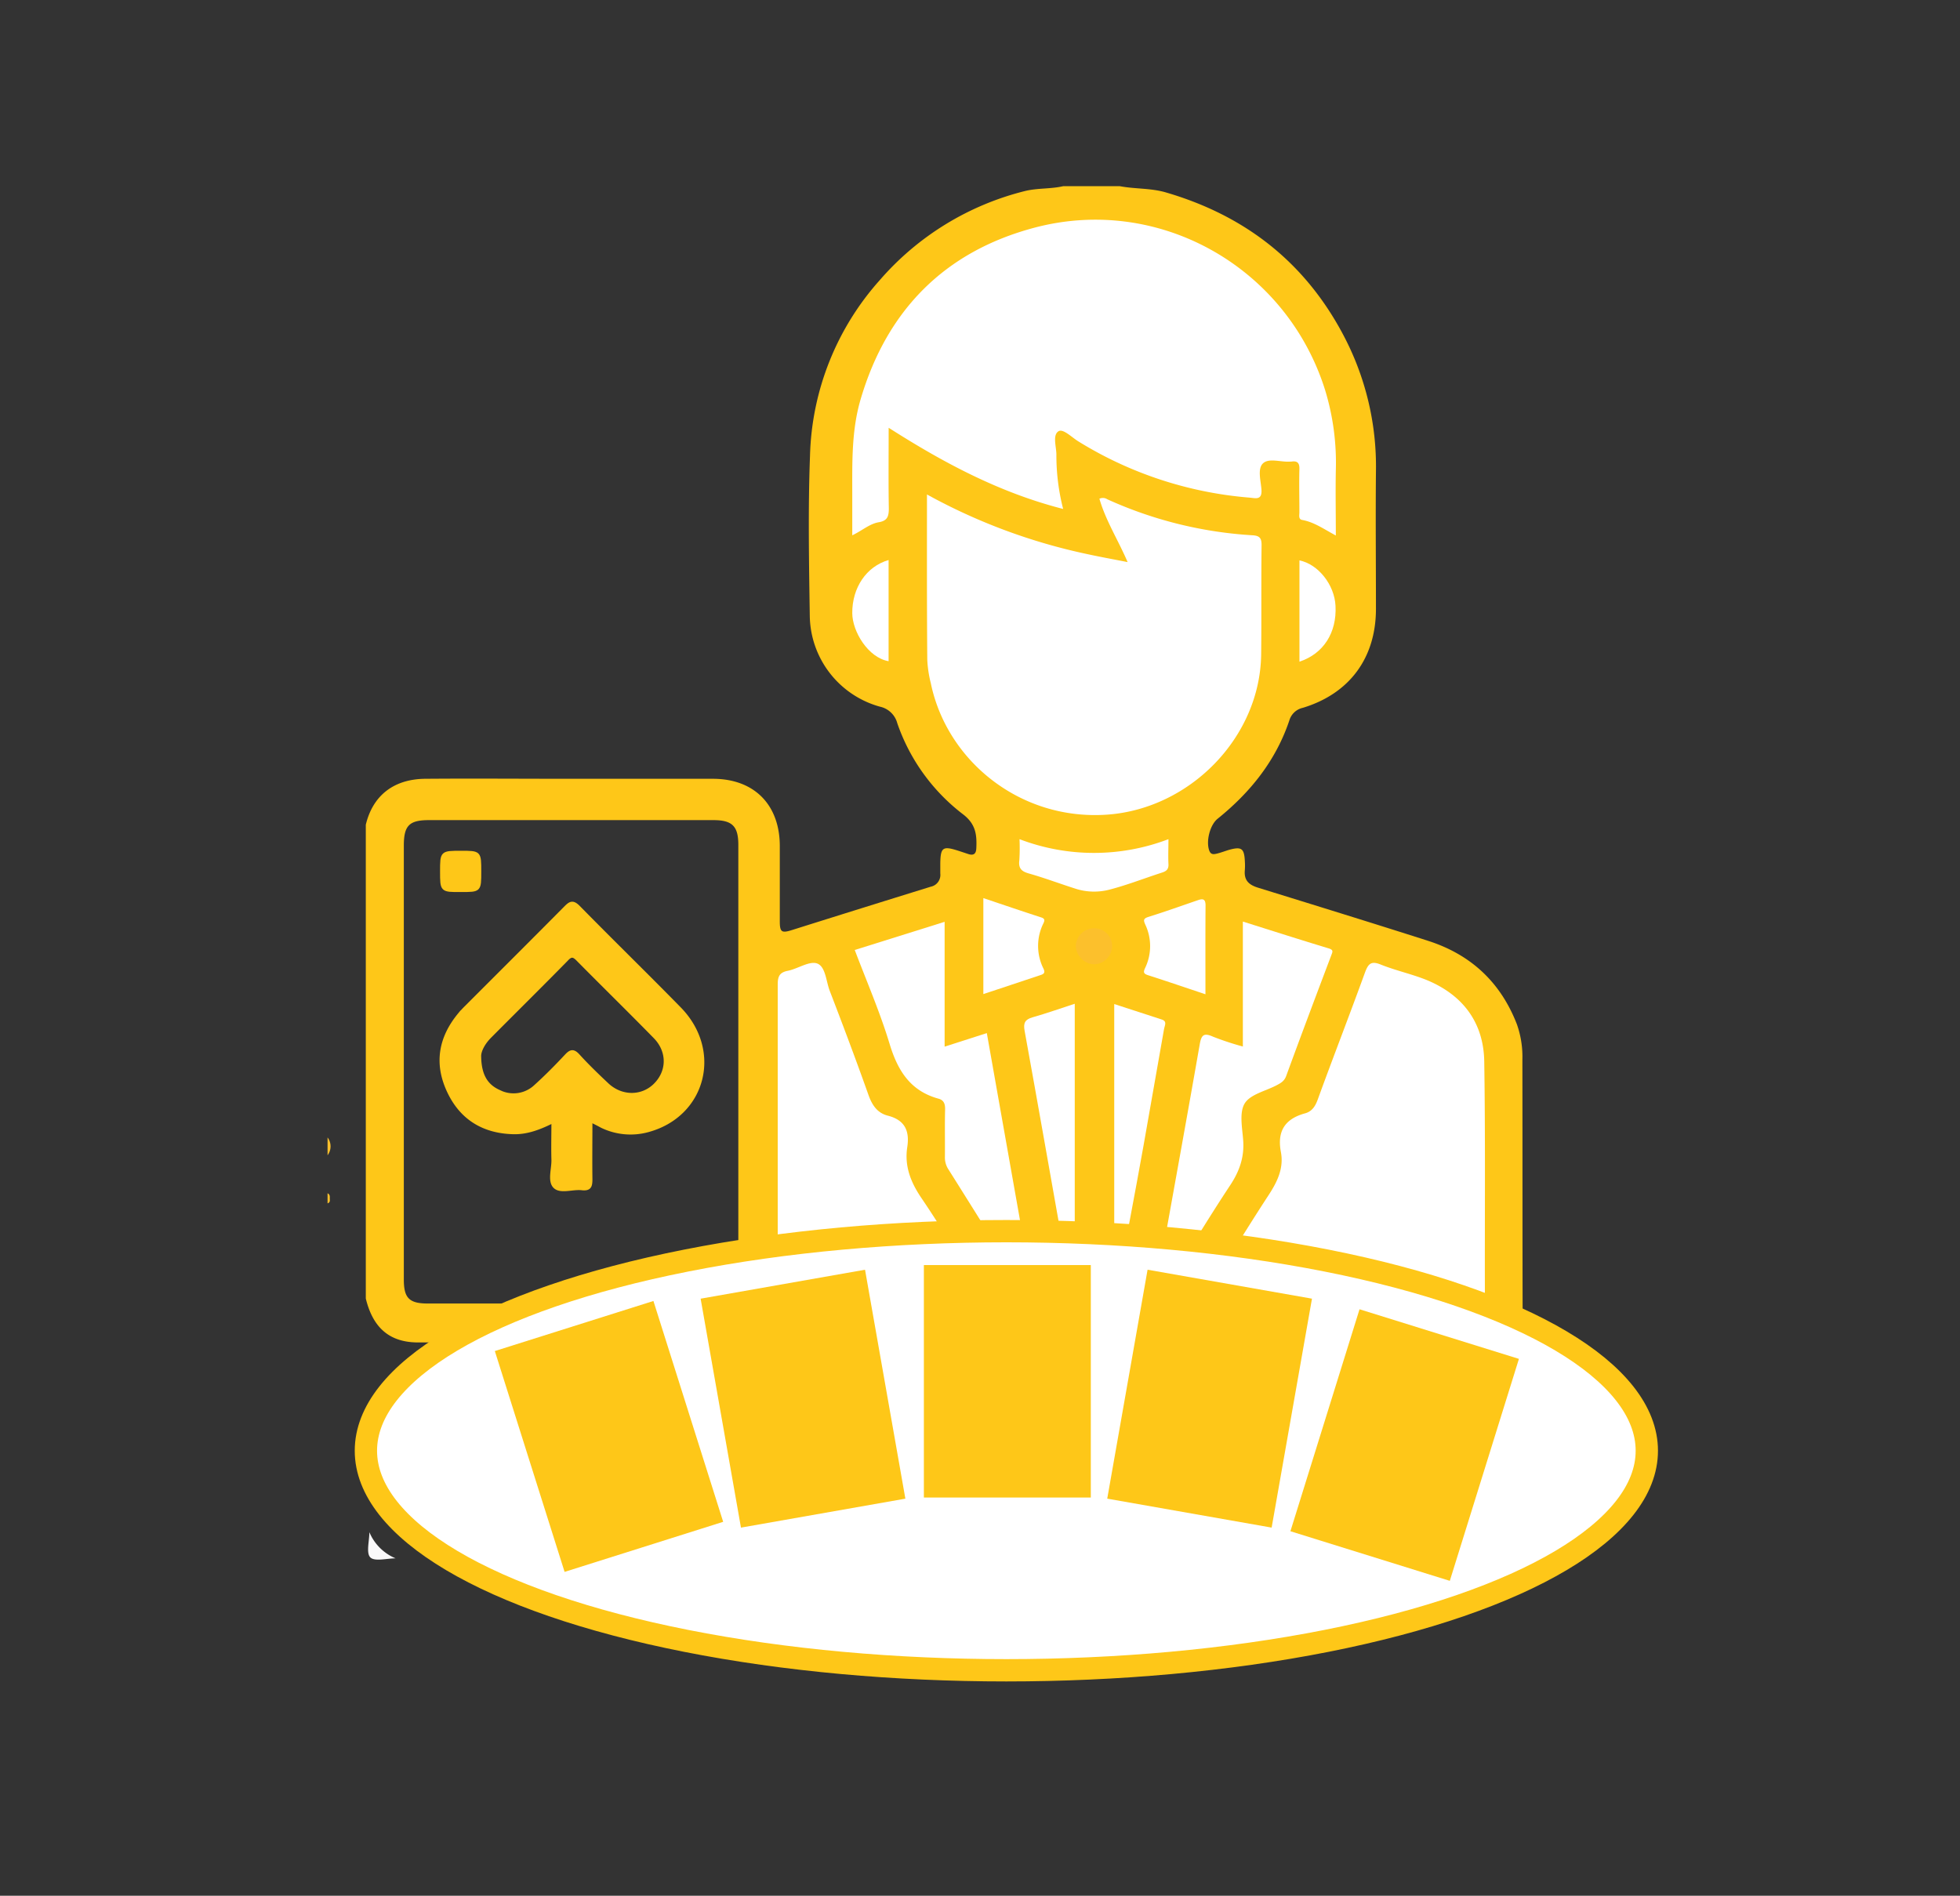<svg id="Layer_1" data-name="Layer 1" xmlns="http://www.w3.org/2000/svg" viewBox="0 0 615 595"><rect x="0" y="0" width="615" height="595" fill="#333333" stroke="none"/><defs><style>.cls-1,.cls-4{fill:#fec718;}.cls-2,.cls-5{fill:#fff;}.cls-3{fill:#fcc02c;}.cls-4,.cls-5{stroke:#fec718;stroke-miterlimit:10;}.cls-5{stroke-width:7px;}.cls-6{fill:#faf9fa;}</style></defs><path class="cls-1" d="M333.63,58.43h17.71c4.83.93,9.79.56,14.61,2,24.66,7.23,43.39,21.77,55.49,44.59a88.14,88.14,0,0,1,10.3,42.89c-.14,14.39,0,28.78,0,43.18,0,15.37-8.25,26.59-22.93,31.06A5.67,5.67,0,0,0,404.6,226c-4.25,12.73-12.28,22.71-22.58,31-2.42,2-3.66,7.12-2.57,10,.47,1.24,1.32,1.16,2.28.94,1.38-.32,2.7-.86,4.06-1.25,3.76-1,4.61-.42,4.81,3.56a19.11,19.11,0,0,1,0,2.83c-.29,3.11,1.12,4.59,4.12,5.52,17.8,5.51,35.61,11,53.36,16.68,13.44,4.31,22.76,13,27.87,26.16a30.66,30.66,0,0,1,1.74,11.11c.05,28.44,0,56.87.09,85.3,0,2.8-.75,3.56-3.54,3.56q-171.49-.1-343-.07c-8.9,0-14.2-4.48-16.46-13.79V258.85c2.19-9.15,8.75-14.34,18.66-14.42,14.86-.12,29.73,0,44.59,0q22.83,0,45.65,0c12.92,0,20.94,8.08,21,21,0,7.9,0,15.8,0,23.71,0,3.38.55,3.8,3.79,2.77q21.78-6.86,43.57-13.61a3.76,3.76,0,0,0,3-4.14c0-1.06,0-2.12,0-3.18.08-5,.79-5.49,5.39-4.05,1.13.36,2.25.74,3.37,1.11,1.64.54,2.46,0,2.54-1.76.2-4.19-.1-7.61-4.17-10.71A60.94,60.94,0,0,1,281.55,227a7.21,7.21,0,0,0-5.46-5.21,30,30,0,0,1-22-28.52c-.25-16.75-.56-33.52.07-50.25a86.07,86.07,0,0,1,21.9-55.11,88.64,88.64,0,0,1,45.74-28C325.71,59,329.74,59.33,333.63,58.43ZM126.71,401.6c0,5.83,1.7,7.52,7.57,7.52h89.89c5.69,0,7.5-1.88,7.5-7.69q0-68.13,0-136.25c0-5.88-1.91-7.78-7.84-7.78H134.64c-6.23,0-7.93,1.69-7.93,8q0,34,0,67.95Q126.71,367.46,126.71,401.6Z"/><path class="cls-2" d="M333.59,159.74c-19.93-5.1-37.38-14.4-54.75-25.48,0,8.93-.09,17.13.05,25.31,0,2.47-.42,3.88-3.15,4.34-2.89.48-5.16,2.6-8.32,4.1,0-4.55,0-8.72,0-12.89,0-10-.26-20,2.62-29.79,8.24-28,26.4-46.39,54.52-53.86,39.1-10.39,79.16,12.35,91.24,51a77.85,77.85,0,0,1,3.35,25.07c-.13,6.67,0,13.35,0,20.53-3.75-2-6.8-4.21-10.56-4.88-1.24-.22-.86-1.52-.87-2.4,0-4.49-.12-9,0-13.46.08-2.09-.66-2.75-2.59-2.45-.12,0-.24,0-.36,0-2.91.21-6.63-1.24-8.51.58-1.73,1.68-.66,5.39-.45,8.16.26,3.49-1.87,2.72-3.77,2.56a120.49,120.49,0,0,1-53.7-17.66c-2.06-1.27-4.79-4.08-6.22-3.16-1.89,1.21-.69,4.74-.65,7.24A67.43,67.43,0,0,0,333.59,159.74Z"/><path class="cls-2" d="M290.86,155.19a182.18,182.18,0,0,0,50.44,18.75c4,.87,8,1.59,12.52,2.48-3-7-6.87-13-8.85-19.89a2.52,2.52,0,0,1,2.45.16A128.51,128.51,0,0,0,393,168c2.26.14,2.87.9,2.85,3.14-.14,11.45,0,22.89-.13,34.33-.38,25.94-22.24,48.28-48.18,50.2-27.5,2-50.48-17-55.47-41.22a37.38,37.38,0,0,1-1.11-7.3C290.81,190.05,290.86,173,290.86,155.19Z"/><path class="cls-2" d="M377.72,407.47c6.9-11,13.47-21.88,20.41-32.49,2.74-4.21,4.73-8.42,3.78-13.44-1.23-6.51,1.28-10.39,7.59-12.11,2.17-.59,3.22-2.23,4-4.41,4.85-13.33,10-26.56,14.83-39.88,1-2.65,1.89-3.63,4.88-2.42,4.77,1.92,9.89,3,14.63,4.94,11.24,4.71,17.7,13.33,17.88,25.54.37,24.06.14,48.13.2,72.2,0,1.66-.17,2.51-2.22,2.5q-42.48-.11-84.94-.07A5.16,5.16,0,0,1,377.72,407.47Z"/><path class="cls-2" d="M308.67,407.38c-1.06.76-2,.46-2.91.46-19.81,0-39.63,0-59.44.08-2.89,0-3.39-.74-2.64-3.35a18.19,18.19,0,0,0,.35-4.91q0-45.29,0-90.58c0-2.45.43-3.85,3.13-4.38,3.19-.63,6.79-3.19,9.26-2.3,2.64,1,2.77,5.57,3.94,8.6,4.16,10.82,8.25,21.68,12.13,32.61,1.14,3.22,2.76,5.7,6.09,6.55,5.31,1.36,6.88,4.73,6.1,9.86-.92,6,1.08,11.06,4.5,16.08,6.27,9.23,11.94,18.87,17.85,28.34C307.59,405.4,308.11,406.41,308.67,407.38Z"/><path class="cls-2" d="M268.2,298.16l28.2-8.84V328.5l13.24-4.25c4.95,27.93,9.86,55.62,14.77,83.28-1.73.41-1.87-.67-2.25-1.28-8.19-13.06-16.33-26.15-24.54-39.19a6.78,6.78,0,0,1-1.13-3.94c.05-5-.07-9.92.06-14.87.05-1.78-.4-3-2.13-3.44-8.83-2.45-12.76-8.83-15.3-17.23C276.11,317.63,271.92,308,268.2,298.16Z"/><path class="cls-2" d="M362.18,407.88c.9-5.14,1.74-10,2.61-14.9,3.9-21.74,7.86-43.47,11.66-65.23.51-2.92,1.28-3.67,4.14-2.39a91.51,91.51,0,0,0,9.39,3.1V289.24c9.27,2.92,18.07,5.74,26.91,8.41,1.61.49,1.25,1.05.83,2.18-4.77,12.61-9.52,25.23-14.15,37.88-.62,1.7-1.81,2.28-3.18,3-3.43,1.76-8.14,2.8-9.85,5.63s-.77,7.57-.47,11.42c.41,5.29-1.08,9.69-4,14.13C378.88,382.76,372.16,394,365.2,405,364.57,406,364.34,407.49,362.18,407.88Z"/><path class="cls-2" d="M349.62,315.13c4.91,1.6,9.89,3.24,14.88,4.84,1.82.58.95,1.86.77,2.89q-3.21,18.4-6.48,36.81c-2.88,15.95-5.81,31.9-9.17,47.84Z"/><path class="cls-2" d="M336.57,407.5c-.84-4.51-1.72-9-2.52-13.54-4.18-23.47-8.29-47-12.55-70.41-.46-2.48.11-3.57,2.5-4.26,4.38-1.25,8.68-2.77,13.23-4.25V407.4Z"/><path class="cls-2" d="M319.9,263.38a65.45,65.45,0,0,0,46.73,0c0,2.79-.12,5.31,0,7.81.1,1.66-.68,2.25-2.06,2.69-5.45,1.76-10.81,3.87-16.34,5.31a19.12,19.12,0,0,1-10.39-.15c-5-1.57-9.95-3.46-15-4.89-2.34-.66-3.31-1.62-3-4.1A60.87,60.87,0,0,0,319.9,263.38Z"/><path class="cls-2" d="M308.55,312V281.88c6.21,2.08,12.17,4.12,18.16,6.06,1.23.39,1.08,1,.7,1.82a15.93,15.93,0,0,0,0,14.24c.76,1.58-.22,1.8-1.24,2.14C320.38,308.07,314.6,310,308.55,312Z"/><path class="cls-2" d="M378.24,312.06c-6.28-2.1-12.15-4.1-18.05-6-1.39-.45-1.48-.94-.89-2.23a15.8,15.8,0,0,0,.07-13.63c-.62-1.39-.64-1.91,1-2.43,5.25-1.64,10.42-3.5,15.62-5.28,1.64-.56,2.29-.14,2.28,1.72C378.2,293.28,378.24,302.34,378.24,312.06Z"/><path class="cls-2" d="M407.74,207.67q0-15.93,0-31.78c5.86,1.17,11,7.63,11.31,14.26C419.49,198.59,415.25,205.2,407.74,207.67Z"/><path class="cls-2" d="M278.82,175.77q0,15.9,0,31.75c-6.45-1.1-11.38-9.35-11.4-15.08C267.37,184.49,271.81,177.79,278.82,175.77Z"/><path class="cls-3" d="M343.17,291.35a5.57,5.57,0,0,1,5.78,5.39,5.78,5.78,0,0,1-5.71,5.91,6,6,0,0,1-5.67-5.67A5.7,5.7,0,0,1,343.17,291.35Z"/><path class="cls-4" d="M138.58,273.52c0-6,0-6,6.11-6,5.82,0,5.82,0,5.82,6s0,5.95-5.85,5.95C138.58,279.51,138.58,279.51,138.58,273.52Z"/><path class="cls-4" d="M185.39,351.75c0,6.35-.08,12.34,0,18.32,0,2.14-.27,3.28-2.79,3-2.9-.35-6.7,1.2-8.53-.58s-.47-5.59-.55-8.51c-.11-3.88,0-7.77,0-12-4.14,2.06-8.11,3.63-12.54,3.5-9.51-.27-16.44-4.66-20.36-13.25s-2.48-16.5,3.41-23.72a34.54,34.54,0,0,1,2.4-2.59c10.34-10.36,20.71-20.68,31-31.07,1.46-1.47,2.29-2,4.1-.19,10.49,10.7,21.23,21.15,31.71,31.86,13.08,13.36,7.74,33.65-10.07,38.36a20.66,20.66,0,0,1-14.44-1.42C187.72,352.9,186.7,352.39,185.39,351.75Zm-28.82-9.2a10,10,0,0,0,11.51-1.7c3.32-3,6.48-6.2,9.54-9.48,1.45-1.56,2.31-1.76,3.85-.07,2.85,3.14,5.92,6.1,9,9,4.4,4.2,10.82,4.28,14.94.31,4.37-4.22,4.53-10.59.08-15.14-8-8.18-16.19-16.19-24.23-24.33-1.24-1.25-2-1.51-3.34-.1-8,8.17-16.17,16.22-24.23,24.34-2.06,2.08-3.29,4.57-3.21,6.21C150.56,337.44,152.57,340.75,156.57,342.55Z"/><ellipse class="cls-5" cx="315.77" cy="455.32" rx="200.96" ry="68.91"/><rect class="cls-1" x="164.57" y="417.05" width="52.38" height="72.96" transform="matrix(0.95, -0.3, 0.3, 0.95, -126.19, 77.21)"/><rect class="cls-1" x="225.78" y="402.49" width="52.38" height="72.96" transform="translate(-72.34 50.38) rotate(-9.99)"/><rect class="cls-1" x="414.58" y="417.05" width="52.38" height="72.96" transform="translate(726.81 1017.58) rotate(-162.71)"/><rect class="cls-1" x="353.38" y="402.49" width="52.38" height="72.96" transform="translate(677.21 937.14) rotate(-170.01)"/><rect class="cls-1" x="289.88" y="397.04" width="52.38" height="72.96" transform="translate(632.15 867.05) rotate(180)"/><path class="cls-6" d="M115.9,480.88a15.3,15.3,0,0,0,8.23,8.22c-2.74,0-6.56,1.07-7.93-.3S115.9,483.62,115.9,480.88Z"/><path class="cls-3" d="M102.78,357a4.61,4.61,0,0,1,0,5.59Z"/><path class="cls-3" d="M102.78,374.52c.73.33.79,1,.68,1.63-.25.32-.47.31-.68,0Z"/><path class="cls-3" d="M102.78,376.12l.68,0c.08.66.16,1.31-.68,1.56Z"/></svg>